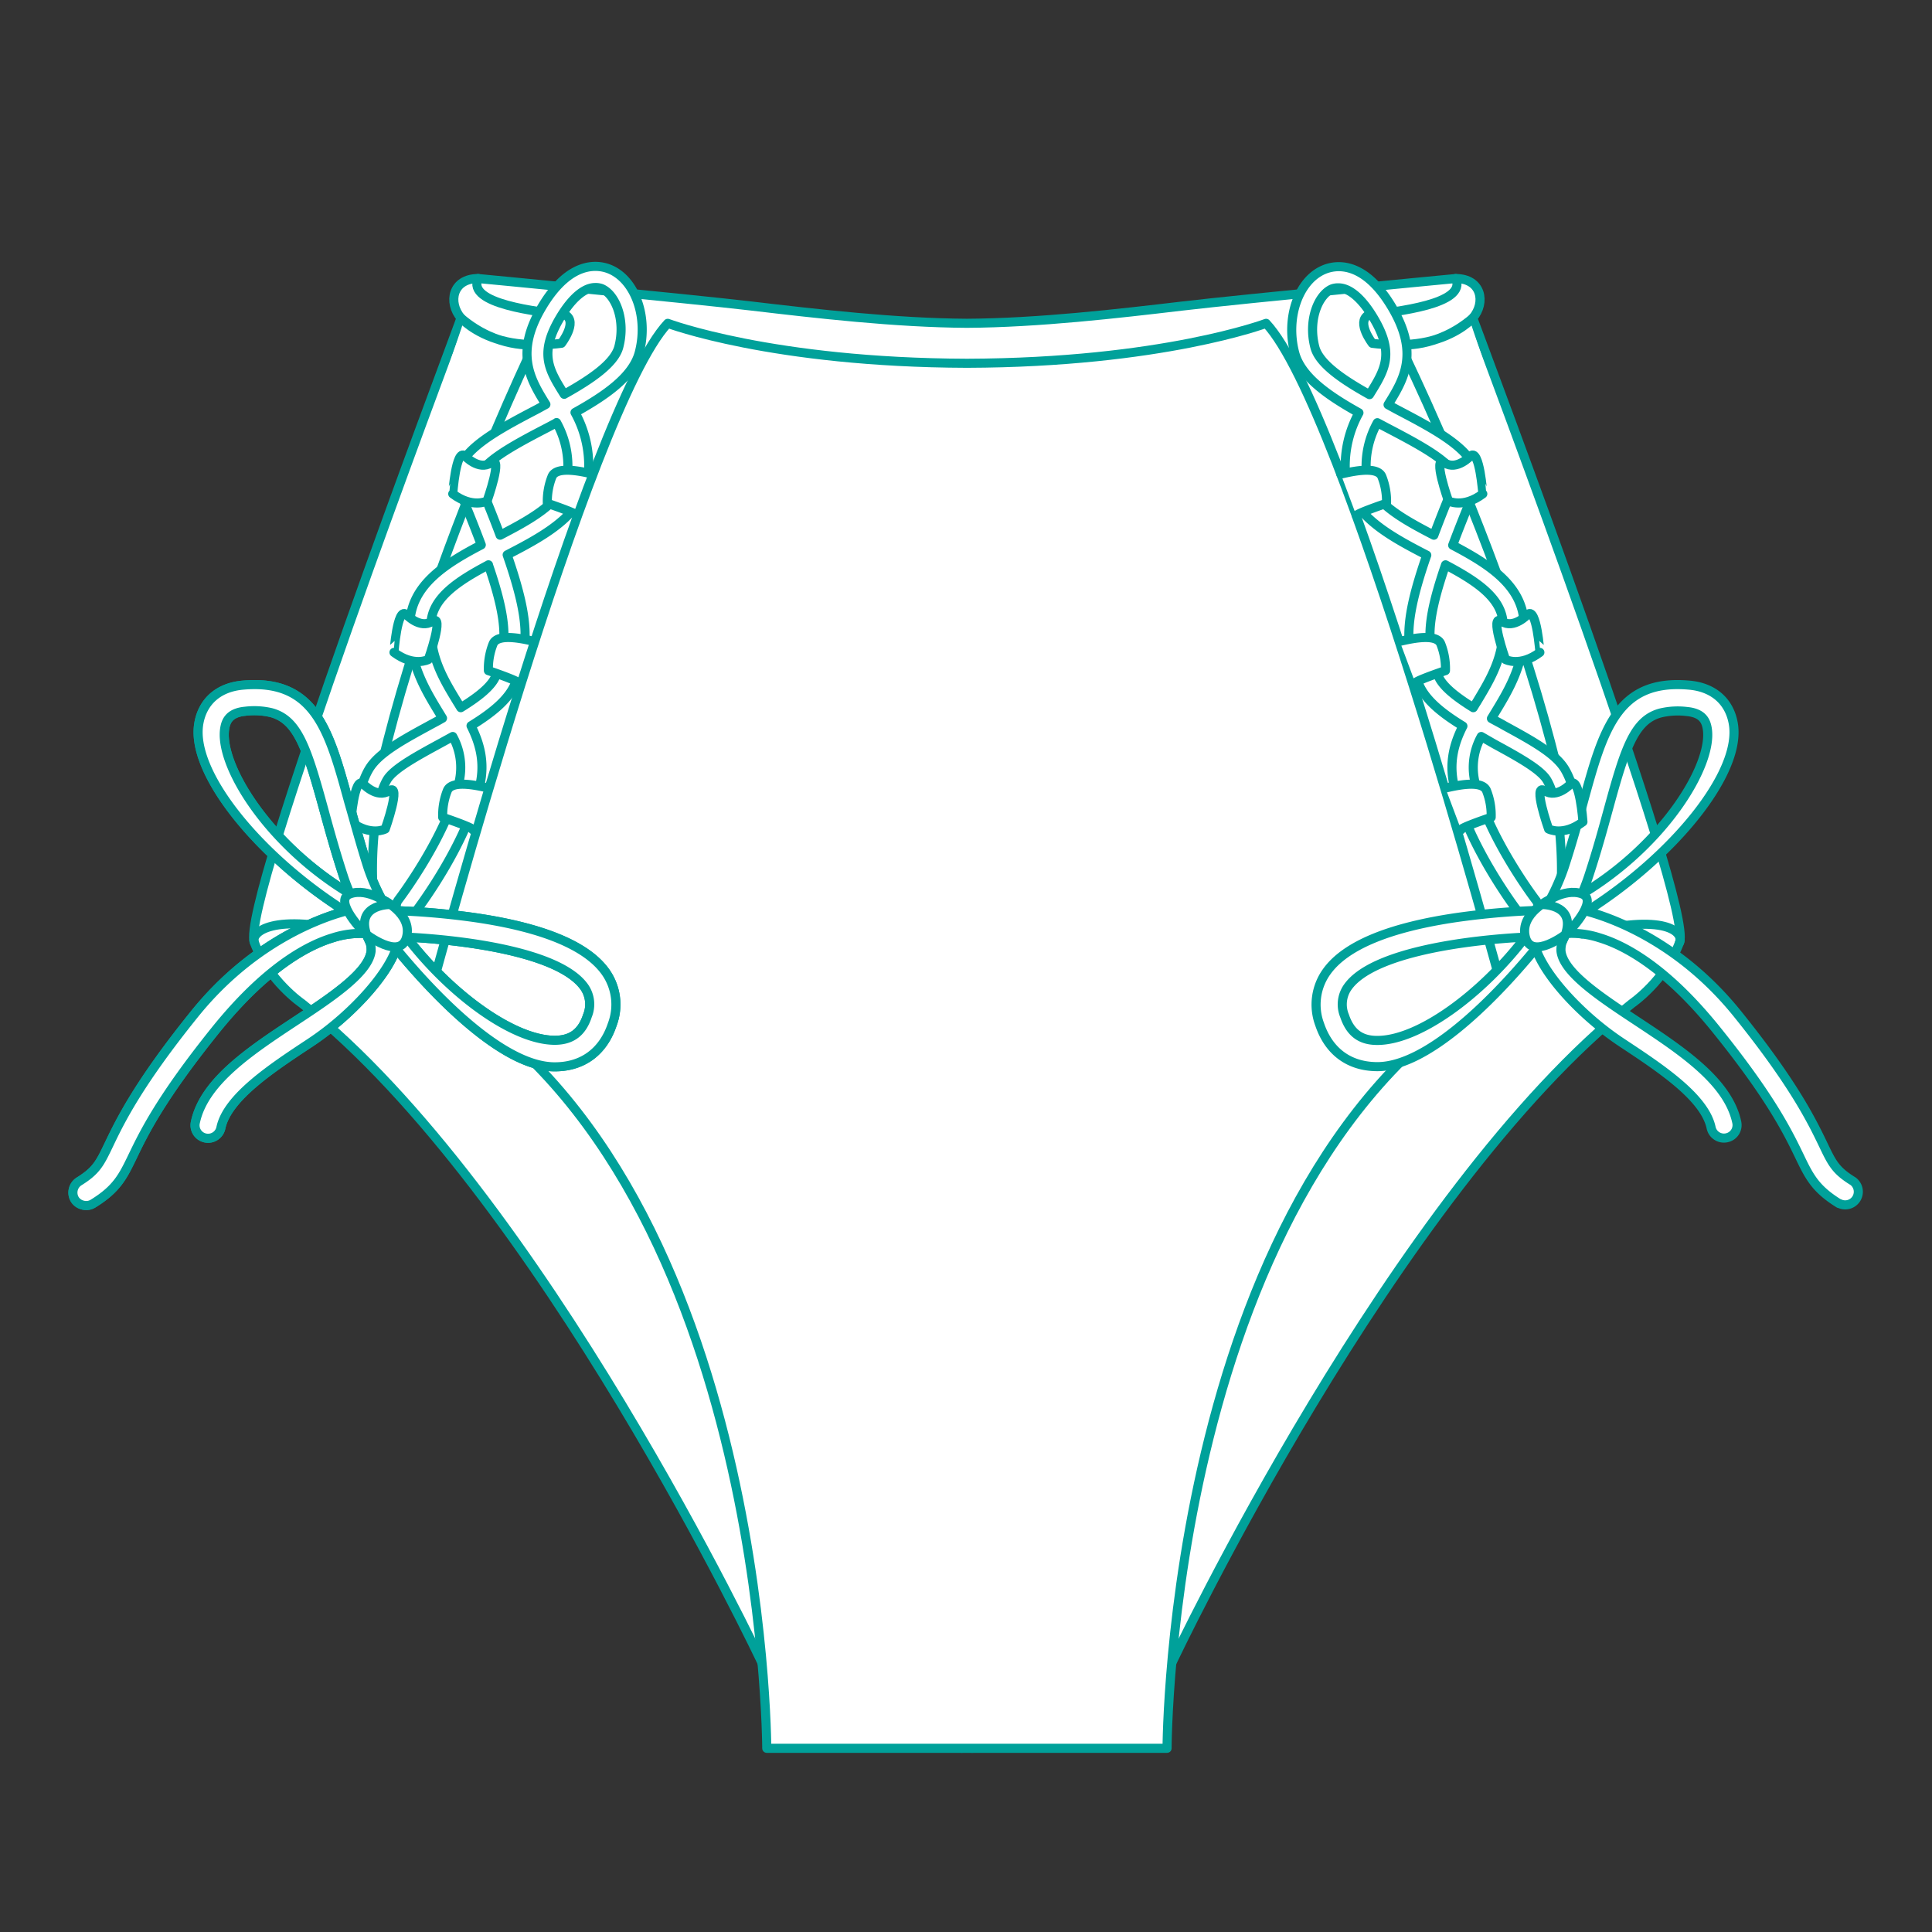 <svg id="Layer_1" data-name="Layer 1" xmlns="http://www.w3.org/2000/svg" viewBox="0 0 425.2 425.2"><rect x="0" y="0" width="425.2" height="425.2" fill="#333333" stroke="none"/><defs><style>.cls-1{fill:#fff;stroke:#00a19a;stroke-linecap:round;stroke-linejoin:round;stroke-width:2px;}</style></defs><path class="cls-1" d="M369.64,207.41c-3.15,8.39-10.48,13.43-10.48,13.43C306.75,262.34,257.89,366,257.89,366L214,383.82l-1.19.48-1.19-.48L167.72,366S118.87,262.34,66.45,220.84c0,0-7.34-5-10.48-13.43S99,76.92,101.46,70c-2.93-3.46-1.88-8.7,3.78-8.7,0,0,46.12,4.4,60.37,6.08,13.92,1.64,31.47,3.68,47.2,3.77,15.73-.09,33.27-2.13,47.19-3.77,14.26-1.68,60.38-6.08,60.38-6.08,5.65,0,6.7,5.24,3.76,8.7C326.66,76.92,372.78,199,369.64,207.41Z"/><path class="cls-1" d="M56,207.42c-.94-2.15,3.88-6.81,22.54-2,1.47-52,39-129.55,39-129.55s-8.12.94-16.09-5.88c0,0,2.83,3.25,8.91,4.93s13.21.63,13.21.63,3.56-4.61.94-6.19c-6.08-.78-21.9-2.41-19.28-8.07"/><path class="cls-1" d="M214,383.82c0,.62-.05.95-.05.95l-1.14-.47Z"/><path class="cls-1" d="M89.51,201.76a2.31,2.31,0,0,1-1.83-3.71c.11-.14,10.63-14,13.42-26.25a14.1,14.1,0,0,0-1.46-9.71l-2.86,1.57c-5,2.72-10.14,5.52-11.58,7.92-3,5-3.33,17.09-3.21,21.34a2.31,2.31,0,1,1-4.61.13c0-.68-.43-16.7,3.87-23.85,2.09-3.47,7.29-6.31,13.32-9.59.93-.51,1.88-1,2.82-1.55l-.67-1.1c-3.22-5.29-6.88-11.28-6.51-19.9.36-8.3,7.78-13,15.71-17.14-1.27-3.39-2.82-7.29-4.7-11.82-3.12-7.5,6.7-12.65,17.1-18.1l1.82-1c-3.46-5.57-6.94-11.38-.74-21.65s12.45-9.09,14.84-8.08c5.61,2.38,8.49,10.61,6.44,18.35-1.4,5.25-7.32,9.37-14.13,13.16a24.17,24.17,0,0,1,3,12.74c-.36,9.26-9.16,14.07-17.93,18.59,5.52,15.87,4.25,20.12,2.17,27.12l-.12.39c-1.17,3.94-5.2,7.16-10,10.11,1.91,3.83,3.1,8,1.95,13.05-3,13.22-13.79,27.42-14.25,28A2.3,2.3,0,0,1,89.51,201.76Zm18-77.45c-6.73,3.57-12.42,7.27-12.67,12.95-.31,7.21,2.82,12.34,5.84,17.3.25.39.49.79.73,1.19,3.89-2.39,7.12-4.9,7.86-7.4l.12-.39C111.16,142,112.27,138.24,107.49,124.31Zm15-31.28-2,1.06c-7.72,4-16.48,8.63-15,12.24,1.8,4.32,3.31,8.11,4.56,11.46,7.7-4,14.65-7.91,14.9-14.39A19.71,19.71,0,0,0,122.49,93ZM131,63.28c-2.39,0-5.1,2.28-7.65,6.5-4.81,8-2.57,11.57.82,17l0,0c5.83-3.25,11-6.75,12-10.36,1.6-6-.71-11.62-3.77-12.92A3.73,3.73,0,0,0,131,63.28Z"/><path class="cls-1" d="M130.52,104.33c-1.38-.26-8.08-2.09-9.06.63a14.75,14.75,0,0,0-1,5.81s6.79,2.29,6.63,2.73"/><path class="cls-1" d="M117.55,141.15c-1.38-.26-8.08-2.09-9.06.63a14.75,14.75,0,0,0-1,5.81s6.79,2.29,6.63,2.74"/><path class="cls-1" d="M107.5,173.43c-1.39-.26-8.08-2.08-9.07.63a14.67,14.67,0,0,0-1,5.82s6.78,2.28,6.62,2.73"/><path class="cls-1" d="M102.28,100.3s3.07,3.36,5.81,1.55-.89,8.41-.89,8.41-3.2,1.7-7.56-1.57C99.64,108.69,100.34,98.74,102.28,100.3Z"/><path class="cls-1" d="M89.35,135.19s3.07,3.36,5.81,1.55-.89,8.41-.89,8.41-3.2,1.7-7.56-1.57C86.71,143.58,87.41,133.63,89.35,135.19Z"/><path class="cls-1" d="M79.88,172.48s3.07,3.36,5.8,1.55-.89,8.42-.89,8.42-3.19,1.69-7.56-1.58C77.23,180.87,77.94,170.92,79.88,172.48Z"/><path class="cls-1" d="M212.81,384.3l-1.15.47s0-.33,0-.95Z"/><path class="cls-1" d="M369.64,207.42c.94-2.15-2.85-6.69-21.5-1.87-1.47-52-40.08-129.67-40.08-129.67s8.12.94,16.09-5.88c0,0-2.83,3.25-8.91,4.93s-13.21.63-13.21.63-3.56-4.61-.94-6.19c6.08-.78,21.9-2.41,19.28-8.07"/><path class="cls-1" d="M334.26,200.85c-.46-.6-11.24-14.8-14.25-28-1.15-5.05,0-9.22,1.95-13.05-4.83-2.95-8.86-6.17-10-10.11l-.12-.39c-2.08-7-3.35-11.25,2.17-27.12-8.77-4.52-17.57-9.33-17.93-18.59a24.17,24.17,0,0,1,3-12.74c-6.81-3.79-12.73-7.91-14.13-13.16-2.05-7.74.83-16,6.44-18.35,2.39-1,8.61-2.25,14.84,8.08s2.72,16.08-.74,21.65l1.82,1c10.4,5.45,20.22,10.6,17.1,18.1-1.88,4.53-3.43,8.43-4.7,11.82,7.93,4.17,15.35,8.84,15.71,17.14.37,8.62-3.29,14.61-6.51,19.9l-.67,1.1c.94.53,1.89,1,2.82,1.55,6,3.28,11.24,6.12,13.32,9.59,4.3,7.15,3.89,23.17,3.87,23.85a2.31,2.31,0,0,1-4.61-.13c.12-4.25-.22-16.37-3.21-21.34-1.44-2.4-6.6-5.2-11.58-7.92L326,162.09a14.1,14.1,0,0,0-1.46,9.71c2.79,12.23,13.31,26.11,13.42,26.25a2.31,2.31,0,1,1-3.67,2.8Zm-18-52.89.12.39c.74,2.5,4,5,7.86,7.4.24-.4.48-.8.73-1.19,3-5,6.15-10.09,5.84-17.3-.25-5.68-5.94-9.38-12.67-12.95C313.34,138.24,314.45,142,316.24,148ZM300.67,103.4c.25,6.48,7.2,10.4,14.9,14.39,1.25-3.35,2.76-7.14,4.56-11.46,1.5-3.61-7.26-8.19-15-12.24l-2-1.06A19.71,19.71,0,0,0,300.67,103.4Zm-7.5-39.83c-3.06,1.3-5.37,6.93-3.77,12.92,1,3.61,6.17,7.11,12,10.36l0,0c3.39-5.45,5.63-9,.82-17-2.54-4.22-5.26-6.5-7.65-6.5A3.73,3.73,0,0,0,293.17,63.57Z"/><path class="cls-1" d="M330.34,216.68c-73.28,41.68-73.49,168.09-73.49,168.09h-88.1s-.21-126.41-73.48-168.09c0,0,34.18-126.77,51.69-145.52,0,0,22.9,8.66,65.85,8.79,42.94-.13,65.84-8.79,65.84-8.79C296.16,89.91,330.34,216.68,330.34,216.68Z"/><path class="cls-1" d="M323.69,100.3s-3.06,3.36-5.8,1.55.89,8.41.89,8.41,3.2,1.7,7.56-1.57C326.34,108.69,325.63,98.74,323.69,100.3Z"/><path class="cls-1" d="M18.19,265.21A2.87,2.87,0,0,1,16.48,264a2.91,2.91,0,0,1,.94-4C21.26,257.6,22,256,24,251.84c2.39-5,6.38-13.27,18.84-28.71C54.73,208.4,68.63,202.56,76,200.54c-19-12-34.19-30.5-32.23-41.39.87-4.84,4.39-7.89,9.66-8.36,15.88-1.44,19,9.93,23.31,25.67C78,180.77,79.29,185.67,81,191a45.73,45.73,0,0,0,4.42,9.37,166.23,166.23,0,0,1,19,1.57c15,2.17,24.69,6.18,28.81,11.92a12.39,12.39,0,0,1,1.51,11.62c-2,6-6.55,9.34-12.7,9.31-10.48,0-24.54-13.47-34.86-26-2.2,6.36-10.52,15.16-18.94,20.72s-18.22,12-19.63,18.72a2.88,2.88,0,0,1-3.42,2.22A2.85,2.85,0,0,1,43,247c1.9-9,12.16-15.77,22.09-22.33,7.89-5.21,16-10.6,16.58-15.32a5.43,5.43,0,0,0-1.31-3.9,19.89,19.89,0,0,0-7.14.95c-5.69,1.72-14.79,6.66-25.83,20.36-12,14.93-15.7,22.55-18.13,27.59-2.19,4.54-3.5,7.29-8.78,10.54A2.84,2.84,0,0,1,18.19,265.21Zm71.29-59c9.33,12.27,23.27,22.7,32.59,22.74,3.67,0,6-1.69,7.21-5.39a6.62,6.62,0,0,0-.74-6.41C123,209.5,102,206.87,89.48,206.24ZM59.7,156.84a16.45,16.45,0,0,0-5.72-.31c-3.46.32-4.22,2.11-4.5,3.64-1.44,8,9.4,25.63,27.58,36.55-.58-1.32-1.09-2.65-1.52-4-1.78-5.43-3.14-10.4-4.34-14.78C67.53,164.58,65.52,158.41,59.7,156.84Z"/><path class="cls-1" d="M83.84,197.82s7,3.13,5.64,8.42-9.15-.8-9.15-.8-7.25-7.28-3.27-8.72,8.71,2.35,8.71,2.35-8.5-.08-4.45,8.11"/><path class="cls-1" d="M18.19,265.21A2.87,2.87,0,0,1,16.48,264a2.91,2.91,0,0,1,.94-4C21.26,257.6,22,256,24,251.84c2.39-5,6.38-13.27,18.84-28.71C54.73,208.4,68.63,202.56,76,200.54c-19-12-34.19-30.5-32.23-41.39.87-4.84,4.39-7.89,9.66-8.36,15.88-1.44,19,9.93,23.31,25.67C78,180.77,79.29,185.67,81,191a45.73,45.73,0,0,0,4.42,9.37,166.23,166.23,0,0,1,19,1.57c15,2.17,24.69,6.18,28.81,11.92a12.39,12.39,0,0,1,1.51,11.62c-2,6-6.55,9.34-12.7,9.31-10.48,0-24.54-13.47-34.86-26-2.2,6.36-10.52,15.16-18.94,20.72s-18.22,12-19.63,18.72a2.88,2.88,0,0,1-3.42,2.22A2.85,2.85,0,0,1,43,247c1.9-9,12.16-15.77,22.09-22.33,7.89-5.21,16-10.6,16.58-15.32a5.43,5.43,0,0,0-1.31-3.9,19.89,19.89,0,0,0-7.14.95c-5.69,1.72-14.79,6.66-25.83,20.36-12,14.93-15.7,22.55-18.13,27.59-2.19,4.54-3.5,7.29-8.78,10.54A2.84,2.84,0,0,1,18.19,265.21Zm71.29-59c9.33,12.27,23.27,22.7,32.59,22.74,3.67,0,6-1.69,7.21-5.39a6.62,6.62,0,0,0-.74-6.41C123,209.5,102,206.87,89.48,206.24ZM59.7,156.84a16.45,16.45,0,0,0-5.72-.31c-3.46.32-4.22,2.11-4.5,3.64-1.44,8,9.4,25.63,27.58,36.55-.58-1.32-1.09-2.65-1.52-4-1.78-5.43-3.14-10.4-4.34-14.78C67.53,164.58,65.52,158.41,59.7,156.84Z"/><path class="cls-1" d="M83.84,197.82s7,3.13,5.64,8.42-9.15-.8-9.15-.8-7.25-7.28-3.27-8.72,8.71,2.35,8.71,2.35-8.5-.08-4.45,8.11"/><path class="cls-1" d="M295.09,104.33c1.38-.26,8.08-2.09,9.06.63a14.75,14.75,0,0,1,1,5.81s-6.79,2.29-6.63,2.73"/><path class="cls-1" d="M308.06,141.15c1.38-.26,8.08-2.09,9.06.63a14.75,14.75,0,0,1,1,5.81s-6.79,2.29-6.63,2.74"/><path class="cls-1" d="M318.11,173.43c1.39-.26,8.08-2.08,9.07.63a14.67,14.67,0,0,1,1,5.82s-6.78,2.28-6.62,2.73"/><path class="cls-1" d="M404.74,264.88c-5.27-3.25-6.59-6-8.77-10.54-2.43-5-6.1-12.66-18.13-27.59-11-13.7-20.14-18.64-25.83-20.36a19.91,19.91,0,0,0-7.14-.95,5.44,5.44,0,0,0-1.32,3.9c.55,4.72,8.7,10.11,16.59,15.32,9.92,6.56,20.19,13.34,22.09,22.33a2.85,2.85,0,0,1-2.22,3.42,2.88,2.88,0,0,1-3.42-2.22c-1.42-6.68-11.1-13.07-19.64-18.72S340.21,215.11,338,208.75c-10.32,12.53-24.39,26-34.86,26-6.15,0-10.67-3.27-12.71-9.31A12.42,12.42,0,0,1,292,213.82c4.11-5.74,13.8-9.75,28.8-11.92a166.2,166.2,0,0,1,19-1.57,46.8,46.8,0,0,0,4.42-9.37c1.74-5.29,3.08-10.19,4.26-14.5,4.31-15.74,7.43-27.11,23.31-25.67,5.26.47,8.78,3.52,9.66,8.36,2,10.89-13.27,29.41-32.24,41.39,7.4,2,21.3,7.86,33.17,22.59,12.45,15.44,16.45,23.75,18.84,28.71,2,4.19,2.77,5.76,6.61,8.13a2.89,2.89,0,0,1-3,4.91Zm-108.08-47.7a6.59,6.59,0,0,0-.74,6.41c1.25,3.7,3.54,5.41,7.21,5.39,9.32,0,23.26-10.47,32.58-22.74C323.19,206.87,302.16,209.5,296.66,217.18ZM354,178c-1.2,4.38-2.56,9.35-4.35,14.78-.43,1.31-.94,2.64-1.51,4,18.18-10.92,29-28.58,27.58-36.55-.28-1.53-1-3.32-4.5-3.64a16.42,16.42,0,0,0-5.72.31C359.68,158.41,357.67,164.58,354,178Z"/><path class="cls-1" d="M341.36,197.82s-7,3.13-5.65,8.42,9.16-.8,9.16-.8,7.24-7.28,3.27-8.72-8.71,2.35-8.71,2.35,8.5-.08,4.44,8.11"/><path class="cls-1" d="M336.26,135.19s-3.07,3.36-5.81,1.55.89,8.41.89,8.41,3.2,1.7,7.56-1.57C338.9,143.58,338.2,133.63,336.26,135.19Z"/><path class="cls-1" d="M345.73,172.48s-3.07,3.36-5.8,1.55.89,8.42.89,8.42,3.19,1.69,7.56-1.58C348.38,180.87,347.67,170.92,345.73,172.48Z"/></svg>